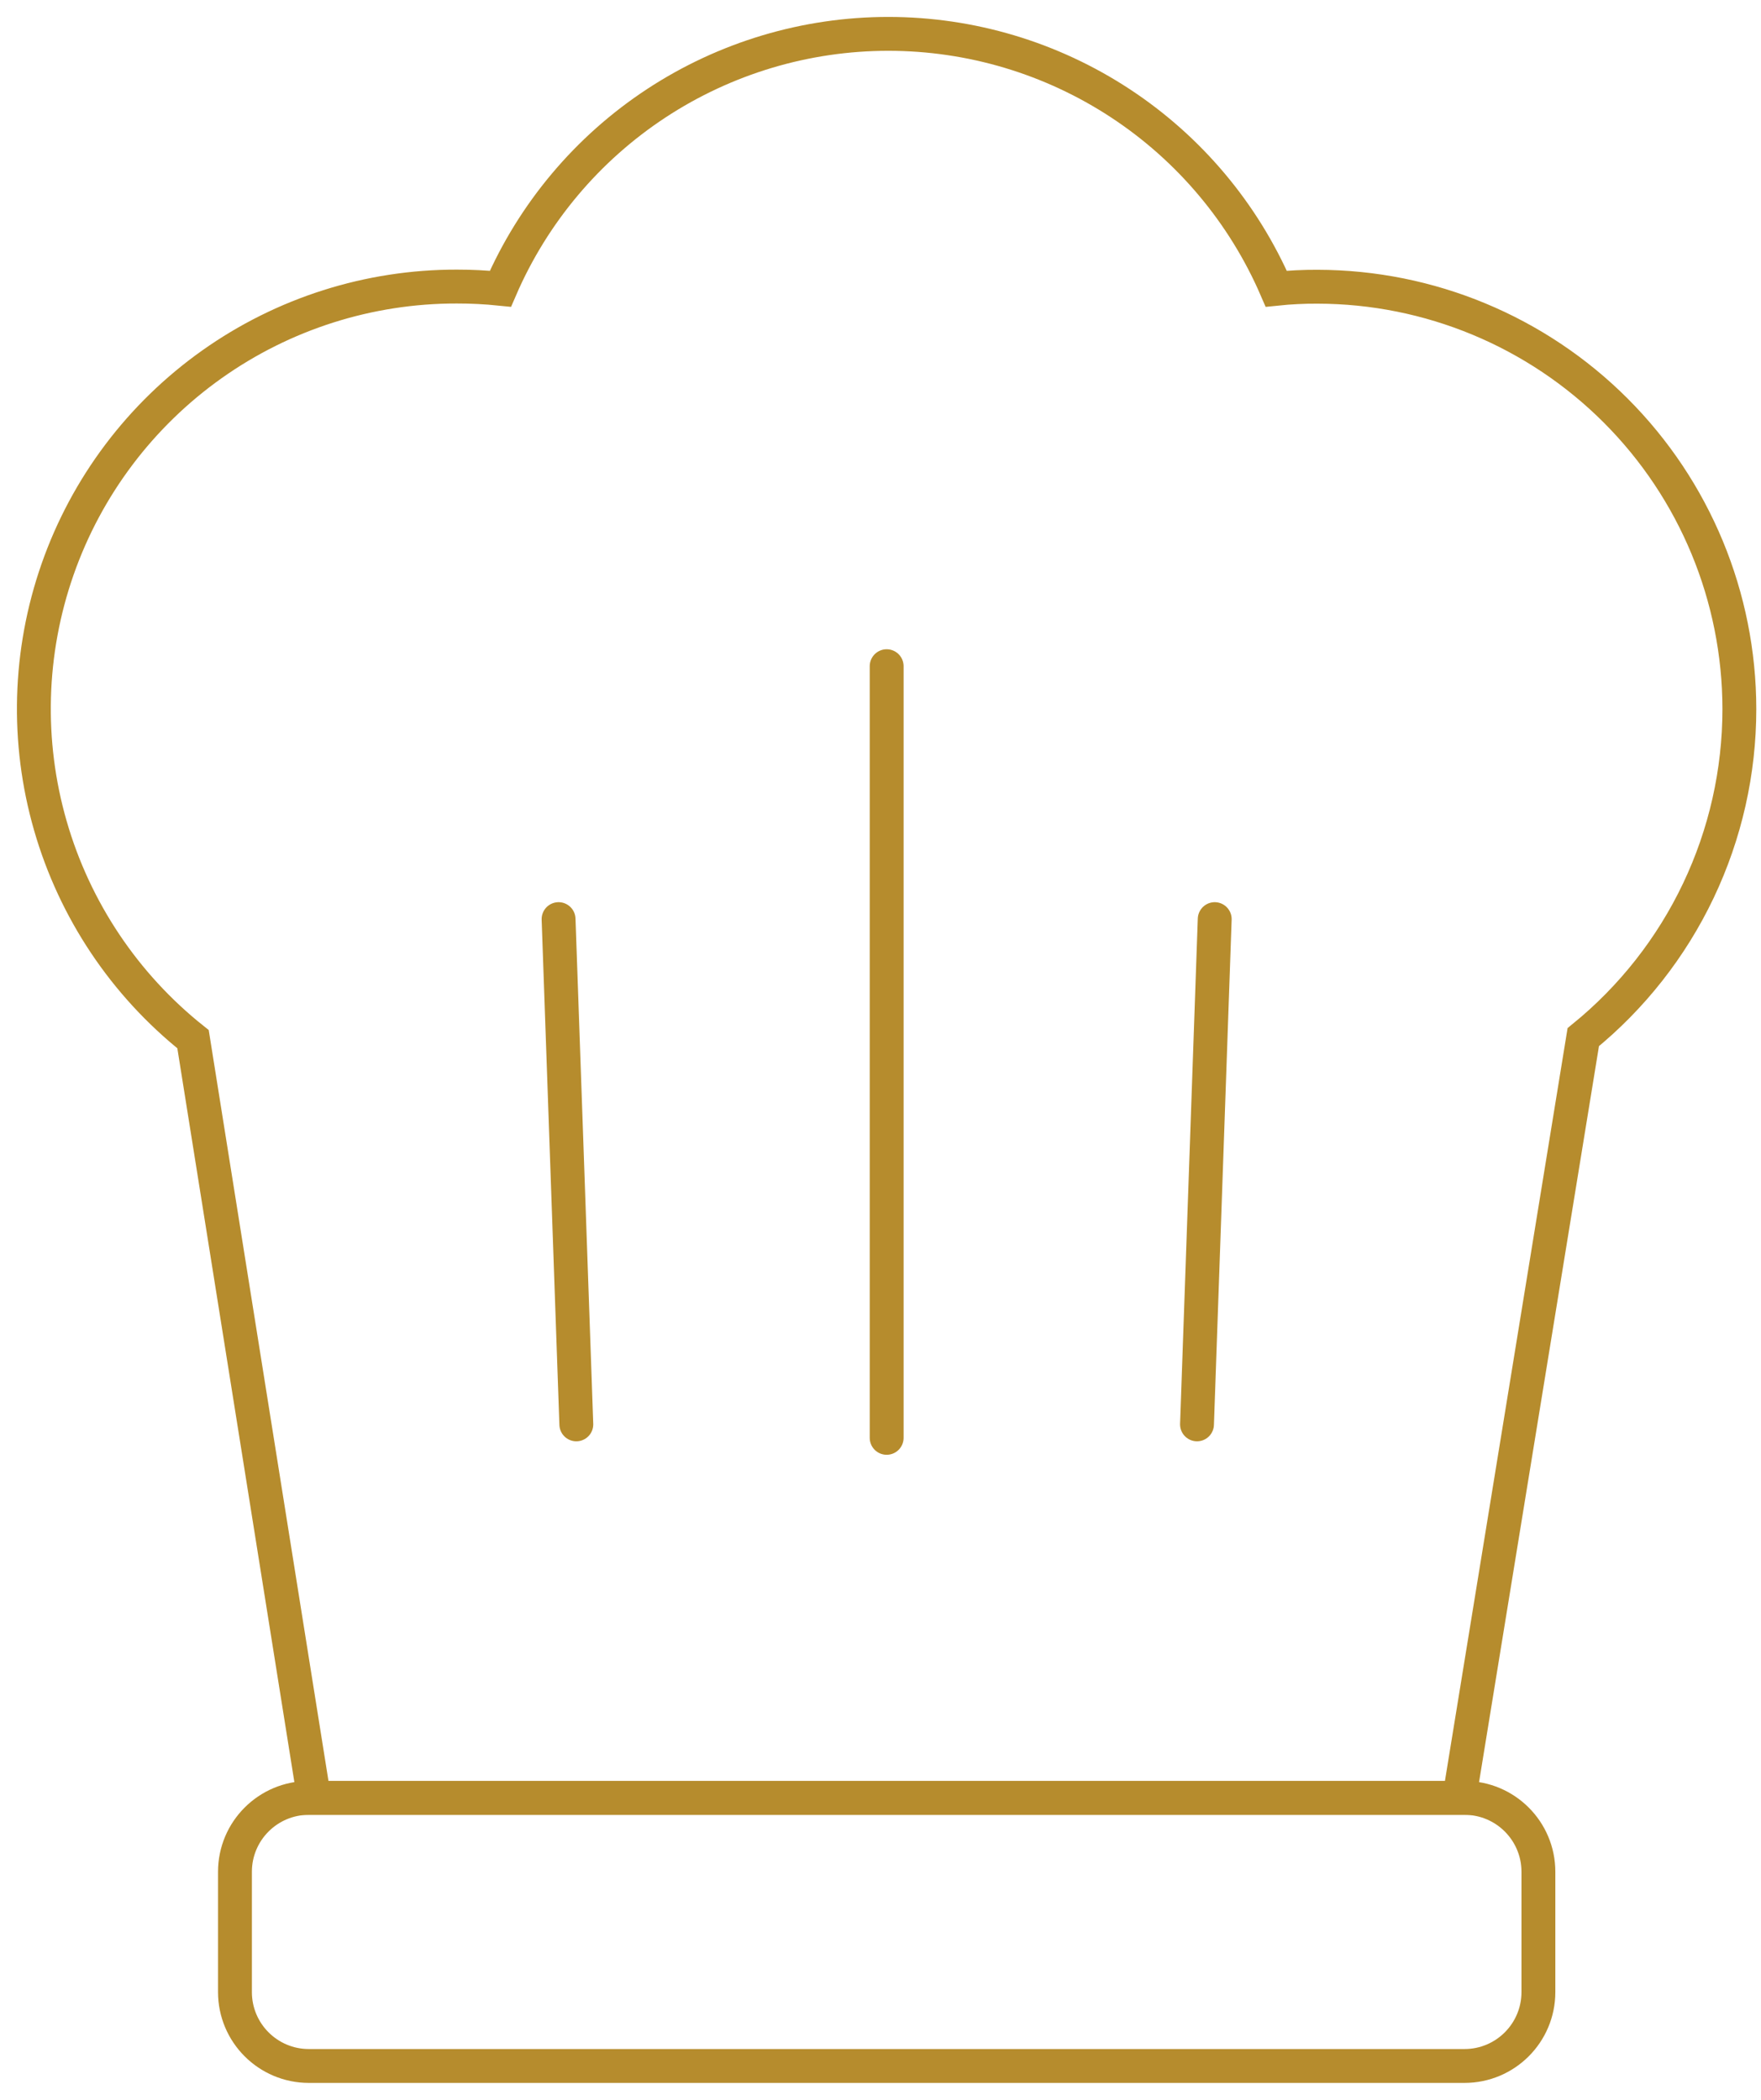 <svg width="52" height="62" viewBox="0 0 52 62" fill="none" xmlns="http://www.w3.org/2000/svg">
<path d="M51.361 20.935C51.361 22.791 50.947 24.624 50.15 26.299C49.353 27.975 48.192 29.452 46.752 30.623L43.092 53.085H9.273L5.7 30.683C3.676 29.071 2.204 26.869 1.488 24.383C0.771 21.897 0.846 19.25 1.701 16.808C2.556 14.366 4.15 12.251 6.261 10.755C8.372 9.259 10.896 8.458 13.484 8.461C13.915 8.46 14.347 8.482 14.777 8.526C15.743 6.291 17.343 4.387 19.378 3.05C21.414 1.713 23.796 1 26.231 1C28.667 1 31.049 1.713 33.084 3.05C35.12 4.387 36.719 6.291 37.686 8.526C38.09 8.484 38.496 8.464 38.903 8.466C42.207 8.47 45.375 9.786 47.711 12.124C50.047 14.461 51.359 17.631 51.361 20.935V20.935Z" stroke="#B68C2D" stroke-miterlimit="10" stroke-linecap="round"/>
<path d="M43.245 53.085H9.12C7.915 53.085 6.938 54.062 6.938 55.267V58.818C6.938 60.023 7.915 61 9.12 61H43.245C44.45 61 45.427 60.023 45.427 58.818V55.267C45.427 54.062 44.45 53.085 43.245 53.085Z" stroke="#B68C2D" stroke-miterlimit="10" stroke-linecap="round"/>
<path d="M26.182 19.67V42.454" stroke="#B68C2D" stroke-miterlimit="10" stroke-linecap="round"/>
<path d="M35.869 27.138L35.346 42.056" stroke="#B68C2D" stroke-miterlimit="10" stroke-linecap="round"/>
<path d="M16.494 27.138L17.018 42.056" stroke="#B68C2D" stroke-miterlimit="10" stroke-linecap="round"/>
</svg>
